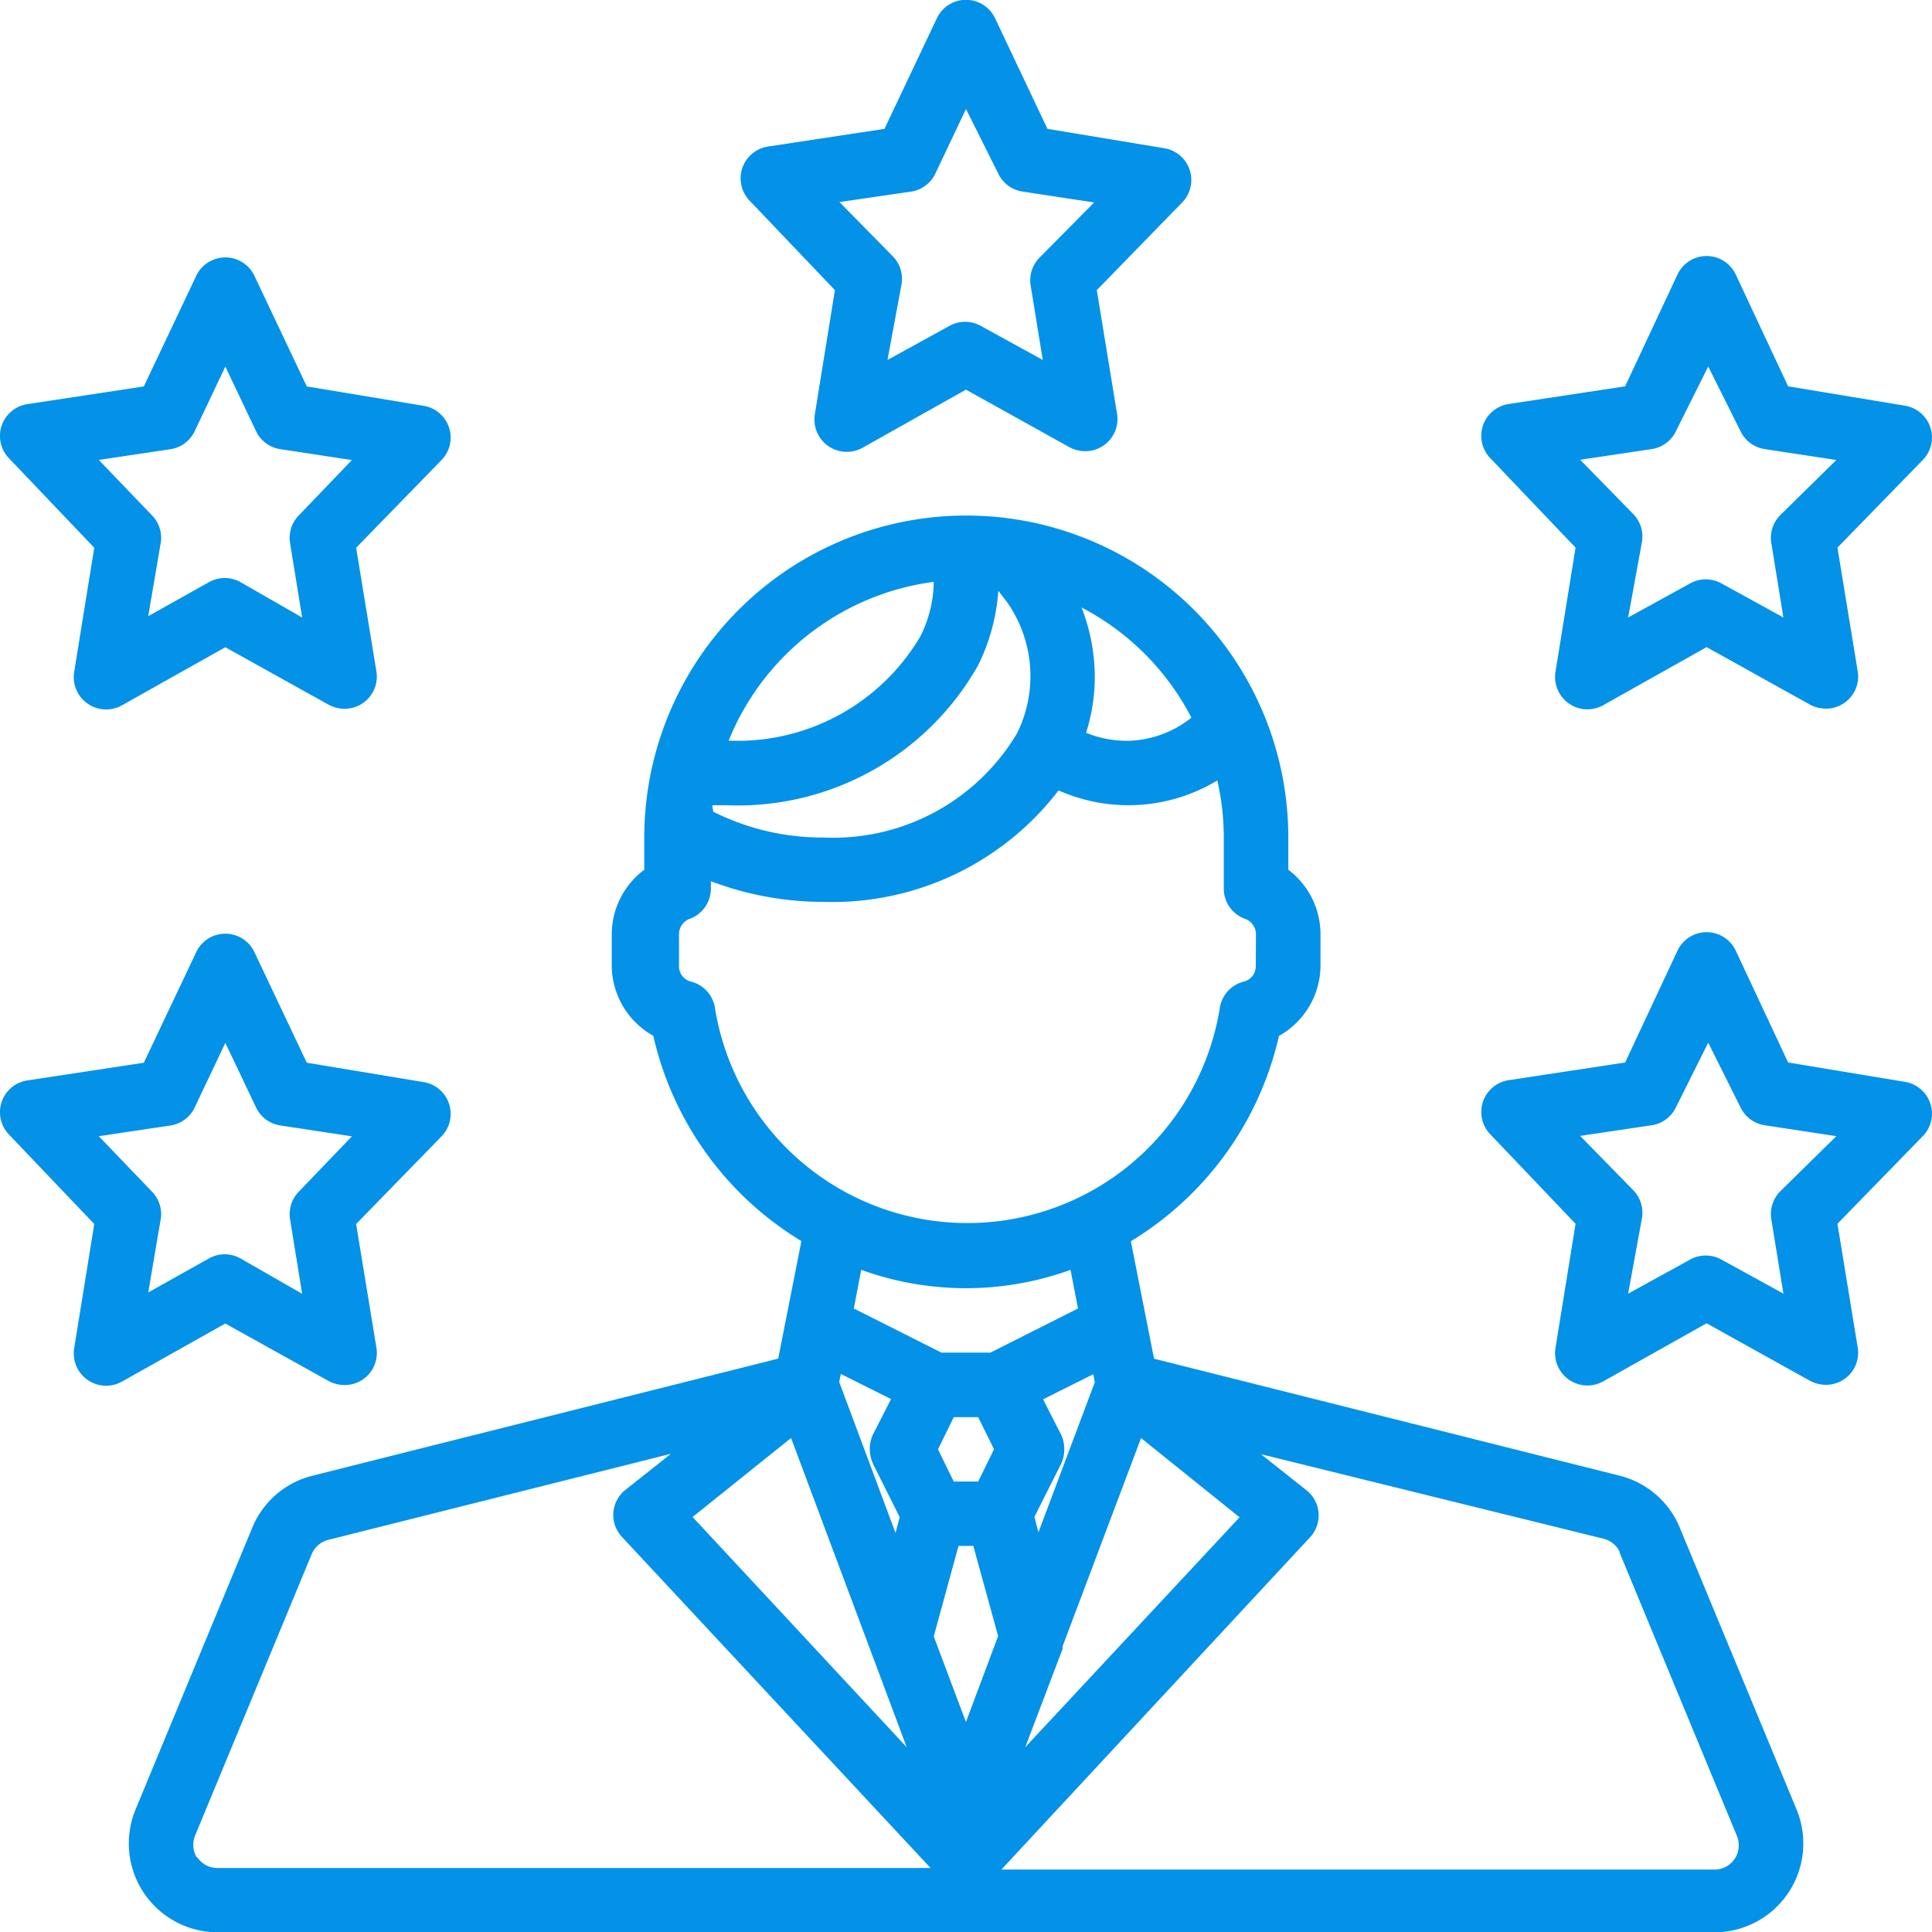 <svg xmlns="http://www.w3.org/2000/svg" width="31.996" height="32" viewBox="0 0 31.996 32">
  <g id="Group_1157" data-name="Group 1157" transform="translate(-778.902 -248.5)">
    <path id="Path_48227" data-name="Path 48227" d="M14.688,26.618a5.365,5.365,0,0,0,2.453,3.4l-.384,1.946L9.057,33.9a1.461,1.461,0,0,0-1.008.859L6.113,39.433a1.472,1.472,0,0,0,1.355,2.032h24.8a1.472,1.472,0,0,0,1.355-2.032l-1.936-4.672a1.461,1.461,0,0,0-1-.859l-7.706-1.936-.384-1.946a5.365,5.365,0,0,0,2.453-3.4,1.344,1.344,0,0,0,.688-1.152v-.533a1.339,1.339,0,0,0-.533-1.067v-.533a5.333,5.333,0,1,0-10.666,0v.533A1.339,1.339,0,0,0,14,24.933v.533a1.344,1.344,0,0,0,.688,1.152Zm2.282,6.661L18.885,38.4l-3.546-3.813Zm2.773,1.787h.245l.411,1.493-.533,1.424-.533-1.419Zm1.723,1.707v-.043l1.3-3.45,1.632,1.312L20.848,38.4ZM22,32.356l-.933,2.485L21,34.585l.443-.88a.581.581,0,0,0,0-.48l-.3-.587.832-.416Zm-1.669,1.109L20.069,34h-.405l-.261-.533.261-.533h.405Zm-2.005.24.443.885-.069.261-.933-2.5.027-.133.832.416-.3.587a.581.581,0,0,0,0,.48Zm-11.2,6.517a.405.405,0,0,1-.027-.357l1.936-4.672a.405.405,0,0,1,.277-.229l5.669-1.424-.757.6a.531.531,0,0,0-.053.779L19.28,40.4H7.468a.4.4,0,0,1-.331-.176Zm23.561-5.056,1.946,4.7a.405.405,0,0,1-.037.384.4.4,0,0,1-.331.176H20.453l5.109-5.5a.531.531,0,0,0-.053-.779l-.757-.6,5.674,1.4a.405.405,0,0,1,.272.229Zm-8.965-4.032-1.451.731h-.811l-1.451-.731.123-.64a5.093,5.093,0,0,0,3.466,0Zm2.944-5.669a.261.261,0,0,1-.2.256.533.533,0,0,0-.395.432,4.234,4.234,0,0,1-8.362,0,.533.533,0,0,0-.395-.432.261.261,0,0,1-.2-.256v-.533a.272.272,0,0,1,.176-.251.533.533,0,0,0,.352-.5v-.123A5.258,5.258,0,0,0,17.5,24.4,4.72,4.72,0,0,0,21.4,22.554a2.848,2.848,0,0,0,2.629-.165,4.234,4.234,0,0,1,.107.944v.848a.533.533,0,0,0,.352.5.272.272,0,0,1,.181.251Zm-9-2.666h.224a4.57,4.57,0,0,0,4.176-2.314,3.28,3.28,0,0,0,.336-1.237l.144.187a2.133,2.133,0,0,1,.165,2.176,3.54,3.54,0,0,1-3.2,1.723,4.016,4.016,0,0,1-1.829-.427q-.011-.053-.016-.107ZM23.6,21.349a1.744,1.744,0,0,1-1.067.384,1.8,1.8,0,0,1-.677-.133A3.072,3.072,0,0,0,22,20.666a3.2,3.2,0,0,0-.219-1.141A4.266,4.266,0,0,1,23.6,21.349ZM19.333,19.1a2.048,2.048,0,0,1-.224.907,3.516,3.516,0,0,1-3.173,1.723A4.266,4.266,0,0,1,19.333,19.1Z" transform="translate(775.033 239.036)" fill="#0491e8"/>
    <path id="Path_48228" data-name="Path 48228" d="M26.563,6.8l-.331,2.048a.536.536,0,0,0,.784.565l1.717-.965,1.717.955a.571.571,0,0,0,.261.064.533.533,0,0,0,.523-.629L30.9,6.8l1.413-1.451a.533.533,0,0,0-.3-.9l-1.93-.32-.864-1.824a.533.533,0,0,0-.971,0l-.864,1.824-1.93.293a.533.533,0,0,0-.3.9Zm1.264-1.632a.533.533,0,0,0,.4-.3L28.734,3.8l.533,1.067a.533.533,0,0,0,.4.3l1.189.181-.907.917a.533.533,0,0,0-.144.459l.2,1.232-1.019-.56a.533.533,0,0,0-.533,0l-1.019.56L27.667,6.7a.533.533,0,0,0-.144-.459l-.885-.9Z" transform="translate(766.166 246.505)" fill="#0491e8"/>
    <path id="Path_48229" data-name="Path 48229" d="M49.563,14.778l-.331,2.048a.536.536,0,0,0,.784.565l1.717-.965,1.717.955a.571.571,0,0,0,.261.064.532.532,0,0,0,.523-.629L53.9,14.778l1.413-1.451a.533.533,0,0,0-.3-.9l-1.93-.32-.864-1.845a.533.533,0,0,0-.971,0l-.864,1.845-1.93.293a.533.533,0,0,0-.3.9Zm1.264-1.632a.533.533,0,0,0,.4-.3l.533-1.067.533,1.067a.533.533,0,0,0,.4.3l1.189.181-.933.917a.533.533,0,0,0-.144.459l.2,1.232-1.019-.56a.533.533,0,0,0-.533,0l-1.019.56.229-1.253a.533.533,0,0,0-.144-.459l-.88-.9Z" transform="translate(755.432 242.791)" fill="#0491e8"/>
    <path id="Path_48230" data-name="Path 48230" d="M3.563,14.8l-.331,2.048a.536.536,0,0,0,.784.565l1.717-.965,1.717.955a.571.571,0,0,0,.261.064.533.533,0,0,0,.523-.629L7.9,14.8l1.413-1.451a.533.533,0,0,0-.3-.9l-1.93-.32-.864-1.824a.533.533,0,0,0-.971,0l-.864,1.824-1.93.293a.533.533,0,0,0-.3.9Zm1.264-1.632a.533.533,0,0,0,.4-.3L5.734,11.8l.507,1.067a.533.533,0,0,0,.4.3l1.189.181-.88.917a.533.533,0,0,0-.144.459l.2,1.232L5.99,15.373a.533.533,0,0,0-.533,0l-1,.56L4.667,14.7a.533.533,0,0,0-.149-.437l-.88-.917Z" transform="translate(776.9 242.771)" fill="#0491e8"/>
    <path id="Path_48231" data-name="Path 48231" d="M3.563,35.8l-.331,2.048a.536.536,0,0,0,.784.565l1.717-.965,1.717.955a.571.571,0,0,0,.261.064.532.532,0,0,0,.523-.629L7.9,35.8l1.413-1.451a.533.533,0,0,0-.3-.9l-1.93-.32-.864-1.824a.533.533,0,0,0-.971,0l-.864,1.824-1.93.293a.533.533,0,0,0-.3.9Zm1.264-1.632a.533.533,0,0,0,.4-.3L5.734,32.8l.507,1.067a.533.533,0,0,0,.4.3l1.189.181-.88.917a.533.533,0,0,0-.144.459l.2,1.232L5.99,36.373a.533.533,0,0,0-.533,0l-1,.56L4.667,35.7a.533.533,0,0,0-.149-.437l-.88-.917Z" transform="translate(776.9 232.971)" fill="#0491e8"/>
    <path id="Path_48232" data-name="Path 48232" d="M49.563,35.778l-.331,2.048a.536.536,0,0,0,.784.565l1.717-.965,1.717.955a.571.571,0,0,0,.261.064.532.532,0,0,0,.523-.629L53.9,35.778l1.413-1.451a.533.533,0,0,0-.3-.9l-1.93-.32-.864-1.845a.533.533,0,0,0-.971,0l-.864,1.845-1.93.293a.533.533,0,0,0-.3.9Zm1.264-1.632a.533.533,0,0,0,.4-.3l.533-1.067.533,1.067a.533.533,0,0,0,.4.3l1.189.181-.933.917a.533.533,0,0,0-.144.459l.2,1.232-1.019-.56a.533.533,0,0,0-.533,0l-1.019.56.229-1.253a.533.533,0,0,0-.144-.459l-.88-.9Z" transform="translate(755.432 232.989)" fill="#0491e8"/>
  </g>
</svg>
